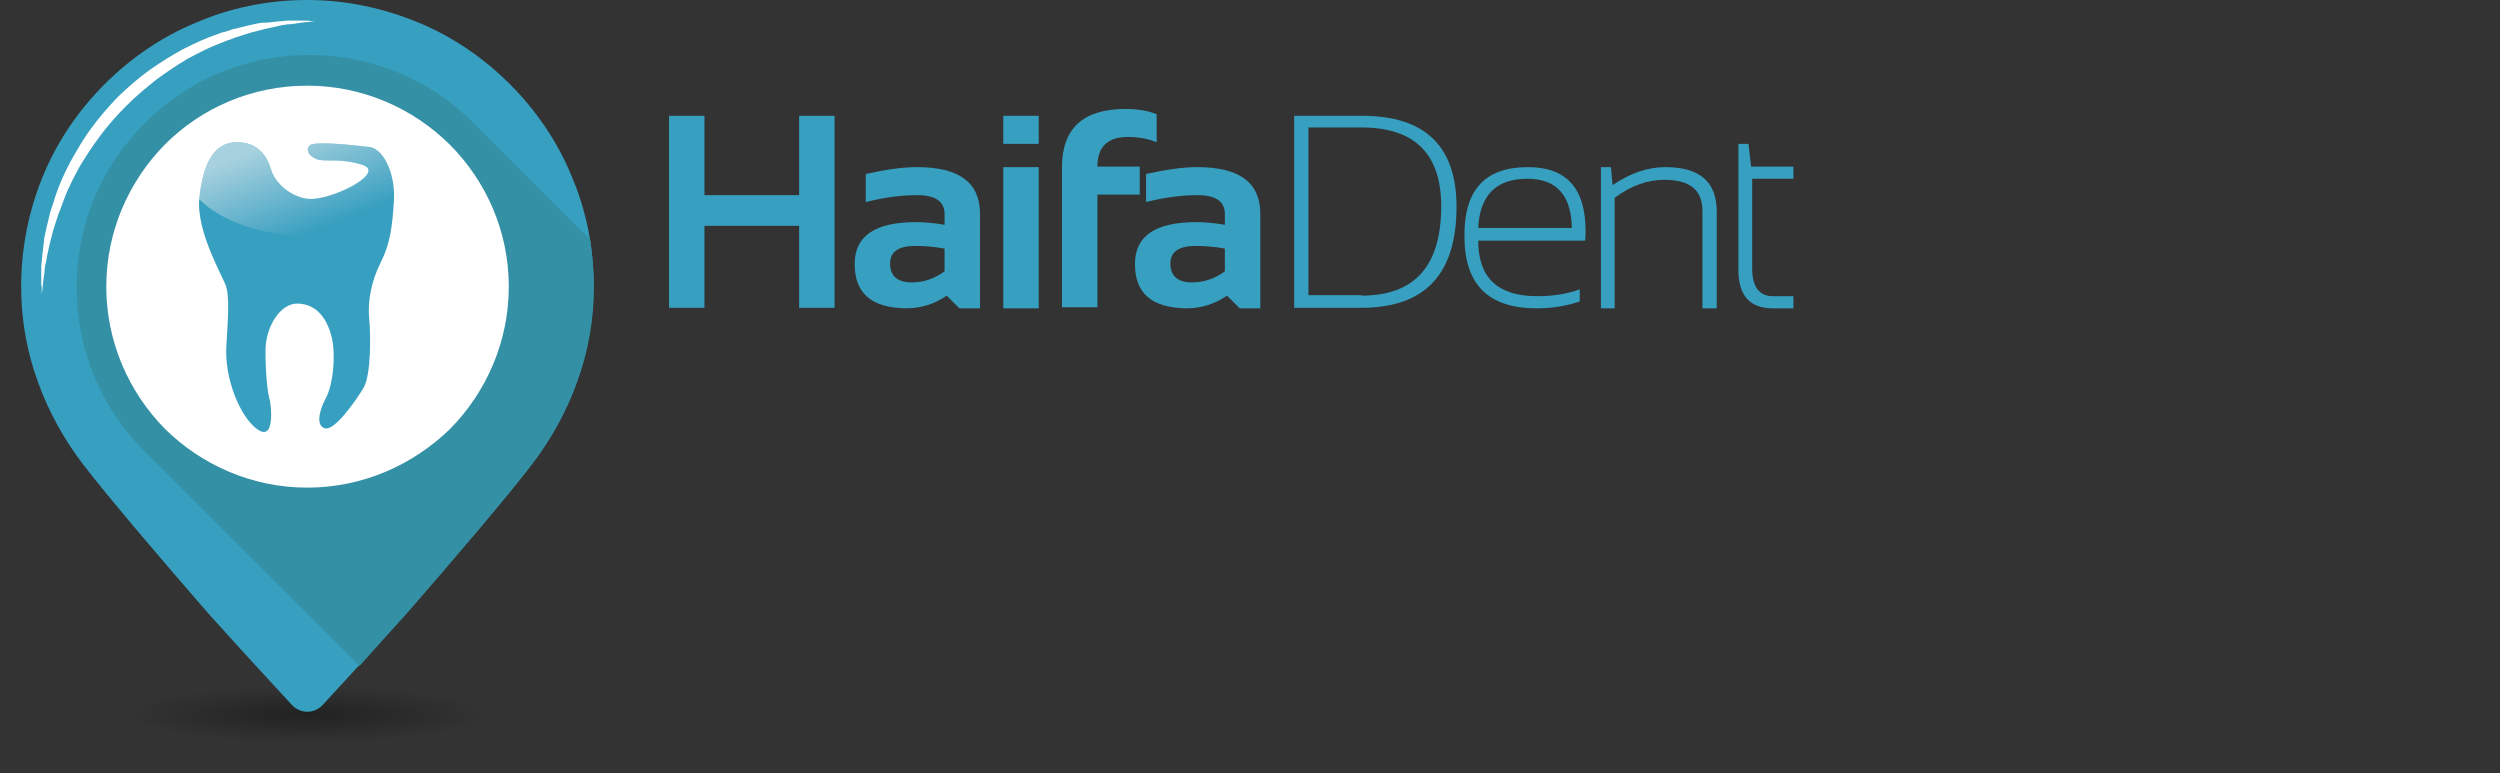 <?xml version="1.0" encoding="utf-8"?>
<!-- Generator: Adobe Illustrator 19.0.0, SVG Export Plug-In . SVG Version: 6.00 Build 0)  -->
<svg version="1.1" id="Layer_1" xmlns="http://www.w3.org/2000/svg" xmlns:xlink="http://www.w3.org/1999/xlink" x="0px" y="0px"
	 viewBox="94 225.1 472.7 146.2" style="enable-background:new 94 225.1 472.7 146.2;" xml:space="preserve">
<rect x="94" y="225.1" width="472.7" height="146.2" fill="#333333" stroke="none"/>
<style type="text/css">
	.st0{opacity:0.34;fill:url(#XMLID_3_);enable-background:new    ;}
	.st1{fill:url(#XMLID_4_);}
	.st2{fill:#F2F2F2;}
	.st3{enable-background:new    ;}
	.st4{fill:#379FC0;}
	.st5{fill:#3490A5;}
	.st6{fill:#FFFFFF;}
	.st7{opacity:0.6;enable-background:new    ;}
	.st8{clip-path:url(#SVGID_2_);fill:url(#XMLID_5_);}
</style>
<radialGradient id="XMLID_3_" cx="152.05" cy="-984.133" r="34.101" gradientTransform="matrix(1 0 0 -0.157 0 205.694)" gradientUnits="userSpaceOnUse">
	<stop  offset="0" style="stop-color:#000000"/>
	<stop  offset="1" style="stop-color:#000000;stop-opacity:0"/>
</radialGradient>
<ellipse id="XMLID_1_" class="st0" cx="152.1" cy="359.7" rx="47.8" ry="6.4"/>
<g id="XMLID_111_">
	
		<linearGradient id="XMLID_4_" gradientUnits="userSpaceOnUse" x1="116.216" y1="701.936" x2="129.928" y2="715.648" gradientTransform="matrix(1 0 0 1 0 -458.49)">
		<stop  offset="0" style="stop-color:#FFFFFF"/>
		<stop  offset="0.65" style="stop-color:#000000"/>
	</linearGradient>
	<path id="XMLID_112_" class="st1" d="M101.7,280.9l-0.1-2v-0.7v-2.7l0.2-2.2c0-0.5,0.1-1,0.2-1.6c0-0.3,0.1-0.6,0.1-0.9
		c0-0.4,0.1-0.8,0.2-1.3l0.3-1.5c0.1-0.7,0.3-1.3,0.5-2c0.1-0.3,0.1-0.6,0.2-0.9l0.5-1.5c0.1-0.5,0.3-1,0.5-1.6
		c0.7-2,1.6-4.2,2.8-6.5c1.4-2.6,2.6-4.6,4-6.4c1.6-2.1,3.3-4.1,5.1-5.9c1.8-1.8,3.8-3.5,5.9-5.1c1.8-1.3,3.8-2.6,6.4-4
		c2.3-1.2,4.5-2.1,6.5-2.8c0.4,0,0.9-0.2,1.4-0.4l1.5-0.5c0.3-0.1,0.6-0.2,0.9-0.2c0.7-0.2,1.4-0.3,2-0.5l1.6-0.2
		c0.4-0.1,0.8-0.2,1.2-0.2c0.3,0,0.6-0.1,0.9-0.1c0.6-0.1,1.1-0.1,1.6-0.2l2.2-0.2h2.7h0.7l2,0.1v0.5l-0.9,0.1c-0.2,0-0.4,0-0.7,0.1
		c-0.5,0-1.1,0.1-1.9,0.2l-1.8,0.2l-2.1,0.4c-1.6,0.3-3.3,0.7-5,1.2c-0.6,0.2-1.2,0.4-1.9,0.6c-0.3,0.1-0.6,0.2-0.9,0.3l-1.4,0.5
		c-0.5,0.2-1,0.4-1.5,0.6l-1.5,0.6c-0.3,0.1-0.6,0.3-1,0.5c-0.2,0.1-0.4,0.2-0.5,0.3c-0.7,0.3-1.4,0.7-2.1,1.1
		c-0.3,0.2-0.6,0.3-0.9,0.5c-1.9,1.1-3.9,2.4-6,3.9c-1.9,1.5-3.8,3.1-5.6,4.8c-1.7,1.7-3.4,3.6-4.8,5.6c-1.5,2-2.8,4-3.9,6
		c-0.2,0.3-0.3,0.7-0.5,1c-0.4,0.7-0.7,1.4-1.1,2.1c-0.1,0.2-0.2,0.4-0.3,0.5c-0.2,0.3-0.3,0.6-0.5,1l-0.5,1.4
		c-0.3,0.6-0.5,1.2-0.7,1.8c-0.1,0.4-0.3,0.8-0.4,1.2c-0.1,0.3-0.2,0.6-0.3,0.9c-0.2,0.7-0.4,1.3-0.6,1.9c-0.5,1.7-0.9,3.4-1.2,5
		l-0.4,2.1l-0.2,1.8c-0.2,0.6-0.2,1.2-0.3,1.7c0,0.3,0,0.5-0.1,0.7l-0.1,0.9H101.7z"/>
</g>
<circle id="XMLID_128_" class="st2" cx="150" cy="279.3" r="41.7"/>
<g class="st3">
	<path class="st4" d="M220.5,283.3V247h6.7v15h17.9v-15h6.7v36.3h-6.7v-15.5h-17.9v15.5H220.5z"/>
	<path class="st4" d="M255.6,275c0-5.3,3.9-7.9,11.6-7.9c1.8,0,3.6,0.2,5.4,0.5v-2c0-2.4-1.7-3.6-5.2-3.6c-2.9,0-6.1,0.4-9.7,1.3
		V258c3.6-0.8,6.8-1.3,9.7-1.3c7.9,0,11.9,2.9,11.9,8.8v17.9h-3.9L273,281c-2.3,1.6-4.9,2.4-7.7,2.4
		C258.8,283.3,255.6,280.6,255.6,275z M267.1,271.6c-3.2,0-4.8,1.1-4.8,3.3c0,2.4,1.4,3.6,4.1,3.6c2.2,0,4.3-0.7,6.2-2.1v-4.3
		C270.9,271.8,269.1,271.6,267.1,271.6z"/>
	<path class="st4" d="M290.4,247v5.3h-6.7V247H290.4z M290.4,256.7v26.7h-6.7v-26.7H290.4z"/>
	<path class="st4" d="M294.8,283.3v-26.6c0-7.3,4-11,12-11c2.2,0,4.2,0.3,5.9,1v5.3c-1.7-0.7-3.5-1-5.5-1c-3.8,0-5.7,1.9-5.7,5.6h8
		v5.3h-8v21.3h-6.7V283.3z"/>
	<path class="st4" d="M308.6,275c0-5.3,3.9-7.9,11.6-7.9c1.8,0,3.6,0.2,5.4,0.5v-2c0-2.4-1.7-3.6-5.2-3.6c-2.9,0-6.1,0.4-9.7,1.3
		V258c3.6-0.8,6.8-1.3,9.7-1.3c7.9,0,11.9,2.9,11.9,8.8v17.9h-3.9L326,281c-2.3,1.6-4.9,2.4-7.7,2.4
		C311.8,283.3,308.6,280.6,308.6,275z M320.1,271.6c-3.2,0-4.8,1.1-4.8,3.3c0,2.4,1.4,3.6,4.1,3.6c2.2,0,4.3-0.7,6.2-2.1v-4.3
		C323.9,271.8,322.1,271.6,320.1,271.6z"/>
</g>
<g class="st3">
	<path class="st4" d="M338.7,283.3V247h12.9c11.8,0,17.8,5.7,17.8,17.2c0,12.8-6,19.1-18,19.1H338.7z M351.4,281
		c10.1,0,15.1-5.6,15.1-16.9c0-9.9-5-14.9-15.1-14.9h-10v31.7h10V281z"/>
	<path class="st4" d="M382.9,256.7c7.3,0,10.9,4,10.9,12.1c0,0.6,0,1.2-0.1,1.8h-20.2c0,7,3.7,10.5,11.1,10.5c3,0,5.7-0.4,8.1-1.3
		v2.3c-2.4,0.8-5,1.3-8.1,1.3c-9.2,0-13.7-4.5-13.7-13.6C370.8,261,374.8,256.7,382.9,256.7z M373.5,268.2h17.7
		c-0.1-6.2-2.9-9.3-8.4-9.3C376.9,258.9,373.8,262,373.5,268.2z"/>
	<path class="st4" d="M396.7,283.3v-26.6h1.9l0.3,3.4c3.4-2.3,6.7-3.4,10-3.4c6.5,0,9.7,2.8,9.7,8.4v18.3h-2.7V265
		c0-4-2.4-5.9-7.2-5.9c-3.2,0-6.3,1.1-9.4,3.4v20.9h-2.6V283.3z"/>
	<path class="st4" d="M422.7,252.3h1.9l0.5,4.3h8v2.3h-7.8v16.9c0,3.5,1.3,5.3,3.9,5.3h3.9v2.3h-3.9c-4.3,0-6.5-2.4-6.5-7.2V252.3z"
		/>
</g>
<g id="XMLID_109_">
	<g id="XMLID_110_">
		<path id="XMLID_119_" class="st4" d="M202,258.2c-2.7-6.5-6.7-12.3-11.6-17.2c-4.9-4.9-10.7-8.9-17.2-11.6s-13.6-4.3-21.1-4.3
			s-14.6,1.5-21.1,4.3c-6.5,2.7-12.3,6.7-17.2,11.6c-4.9,4.9-8.9,10.7-11.6,17.2c-2.7,6.5-4.2,13.6-4.2,21.1
			c0,6.3,1.1,12.4,3.2,18.1c2,5.6,5,10.9,8.5,15.5c5.1,6.6,15,18.2,23.7,28.2c6,6.7,12.3,13.5,15.8,17.3c1.6,1.7,4.2,1.7,5.8,0
			c3.5-3.8,9.8-10.6,15.8-17.3c8.7-10,18.7-21.6,23.7-28.2c3.6-4.7,6.5-9.9,8.5-15.5s3.2-11.7,3.2-18.1
			C206.3,271.8,204.8,264.7,202,258.2z M179,306.2c-6.9,6.8-16.4,11.1-26.9,11.1s-20-4.3-26.9-11.1c-6.8-6.9-11.1-16.4-11.1-26.9
			s4.3-20,11.1-26.9c6.9-6.9,16.4-11.1,26.9-11.1s20,4.3,26.9,11.1c6.9,6.8,11.1,16.4,11.1,26.9C190.2,289.8,185.9,299.3,179,306.2z
			"/>
		<path id="XMLID_118_" class="st5" d="M206.3,279.3c0,6.3-1.1,12.4-3.2,18.1c-2,5.6-5,10.9-8.5,15.5c-5.1,6.6-15,18.2-23.7,28.2
			c-3.3,3.6-6.3,7-8.9,9.9l-40.6-40.5c-8-7.9-12.9-18.9-12.9-31.1c0-12.2,4.9-23.1,12.9-31c7.9-8,18.9-12.9,31.1-12.9
			c12.1,0,23.1,4.9,31.1,12.9l22,22C206,273.3,206.3,276.3,206.3,279.3z"/>
		<g id="XMLID_114_">
			<path id="XMLID_115_" class="st6" d="M190.2,279.3c0,10.5-4.3,20-11.1,26.9c-7,6.8-16.5,11.1-27,11.1s-20-4.3-26.9-11.1
				c-6.8-6.9-11.1-16.4-11.1-26.9s4.3-20,11.1-26.9c6.9-6.9,16.4-11.1,26.9-11.1s20,4.3,26.9,11.1
				C185.9,259.3,190.2,268.8,190.2,279.3z"/>
		</g>
		<path id="XMLID_113_" class="st6" d="M101.9,280.9c0,0,0-0.3,0-0.9c0-0.3,0-0.7-0.1-1.1c0-0.2,0-0.4,0-0.7c0-0.2,0-0.5,0-0.8
			c0-0.6,0-1.2,0-1.9c0.1-0.7,0.1-1.4,0.2-2.2s0.2-1.6,0.3-2.5c0-0.4,0.1-0.9,0.2-1.3c0.1-0.5,0.2-0.9,0.3-1.4
			c0.2-0.9,0.5-1.9,0.7-2.9c0.2-0.5,0.3-1,0.5-1.5c0.2-0.5,0.3-1,0.5-1.6c0.7-2.1,1.7-4.3,2.8-6.4c1.2-2.1,2.4-4.3,4-6.4
			c1.5-2.1,3.2-4,5-5.9c1.9-1.8,3.8-3.5,5.9-5c2.1-1.5,4.2-2.8,6.4-4c2.2-1.1,4.3-2.1,6.4-2.8c0.5-0.2,1-0.4,1.6-0.5
			c0.5-0.2,1-0.3,1.5-0.5c1-0.2,2-0.5,2.9-0.7c0.5-0.1,0.9-0.2,1.4-0.3s0.9-0.2,1.3-0.2c0.8,0,1.7-0.1,2.4-0.2
			c0.8-0.1,1.5-0.1,2.2-0.2c0.7,0,1.3,0,1.9,0c0.3,0,0.5,0,0.8,0c0.2,0,0.5,0,0.7,0c0.4,0,0.8,0,1.1,0.1c0.6,0,0.9,0,0.9,0
			s-0.3,0-0.9,0.1c-0.6,0.1-1.5,0.1-2.6,0.3c-0.5,0.1-1.2,0.2-1.8,0.2c-0.7,0.1-1.4,0.2-2.1,0.4c-1.5,0.3-3.2,0.7-5,1.2
			c-0.9,0.3-1.9,0.6-2.8,0.9c-0.5,0.2-1,0.4-1.4,0.5c-0.5,0.2-1,0.4-1.5,0.6s-1,0.4-1.5,0.6s-1,0.5-1.5,0.7c-1,0.5-2,1-3.1,1.6
			c-2,1.2-4,2.5-6,4c-1.9,1.5-3.8,3.1-5.6,4.9s-3.4,3.6-4.9,5.6s-2.8,4-4,6c-0.5,1-1.1,2-1.6,3.1c-0.2,0.5-0.5,1-0.7,1.5
			c-0.2,0.5-0.4,1-0.6,1.5c-0.4,1-0.7,2-1.1,2.9c-0.3,1-0.6,1.9-0.9,2.8c-0.5,1.8-0.9,3.5-1.2,5c-0.1,0.8-0.3,1.5-0.4,2.1
			c-0.1,0.7-0.1,1.3-0.2,1.8c-0.2,1.1-0.2,2-0.3,2.6C101.9,280.6,101.9,280.9,101.9,280.9z"/>
	</g>
</g>
<path id="XMLID_108_" class="st4" d="M152.9,252.4c1.8-0.5,7.6,0.1,11,0.5c2.4,0.3,4.8,4.6,4.6,9.8c-0.3,5.2-0.7,8.4-2.5,12
	c-1.8,3.5-2.5,7.5-2.2,10.5c0.3,3,0.4,10.9-1.1,13.3c-1.5,2.5-5.4,8-7.2,7.6c-1.8-0.4-1.2-3.3,0.1-5.7c1.4-2.5,2-8.6,1-12
	c-1-3.5-3-5.8-6.3-5.9c-3.3-0.1-6.1,4.4-6.1,8.9s0.4,8,0.8,9.3c0.3,1.2,1,7.9-2.3,5.6c-3.3-2.3-6.3-9.7-5.9-15.8s0.5-9.3,0-11.1
	c-0.5-1.8-5.8-10.5-5.1-16.9c0.7-6.4,2.7-10.4,6.9-10.5c4.2-0.1,5.9,2.6,6.7,5.3c0.9,2.9,4.7,5.7,8,5.4c4.8-0.4,13.4-5,9.3-6.4
	c-4.2-1.4-7-0.5-8.7-1.1C151.3,254.1,152.3,252.5,152.9,252.4z"/>
<g id="XMLID_105_" class="st7">
	<g>
		<g>
			<defs>
				<ellipse id="SVGID_1_" cx="152.9" cy="256.1" rx="24.3" ry="13.7"/>
			</defs>
			<clipPath id="SVGID_2_">
				<use xlink:href="#SVGID_1_"  style="overflow:visible;"/>
			</clipPath>
			
				<linearGradient id="XMLID_5_" gradientUnits="userSpaceOnUse" x1="143.062" y1="711.727" x2="149.807" y2="728.896" gradientTransform="matrix(1 0 0 1 0 -458.49)">
				<stop  offset="0" style="stop-color:#F2F2F2"/>
				<stop  offset="1" style="stop-color:#F2F2F2;stop-opacity:0"/>
			</linearGradient>
			<path id="XMLID_107_" class="st8" d="M152.9,252.4c1.8-0.5,7.6,0.1,11,0.5c2.4,0.3,4.8,4.6,4.6,9.8c-0.3,5.2-0.7,8.4-2.5,12
				c-1.8,3.5-2.5,7.5-2.2,10.5c0.3,3,0.4,10.9-1.1,13.3c-1.5,2.5-5.4,8-7.2,7.6c-1.8-0.4-1.2-3.3,0.1-5.7c1.3-2.4,2-8.6,1-12
				c-1-3.5-3-5.8-6.3-5.9c-3.3-0.1-6.1,4.4-6.1,8.9s0.4,8,0.8,9.3c0.3,1.2,1,7.9-2.3,5.6c-3.3-2.3-6.3-9.7-5.9-15.8s0.5-9.3,0-11.1
				c-0.5-1.8-5.8-10.5-5.1-16.9c0.7-6.4,2.7-10.4,6.9-10.5c4.2-0.1,5.9,2.6,6.7,5.3c0.9,2.9,4.7,5.7,8,5.4c4.8-0.4,13.4-5,9.3-6.4
				c-4.2-1.4-7-0.5-8.7-1.1C151.3,254.1,152.3,252.5,152.9,252.4z"/>
		</g>
	</g>
</g>
</svg>
